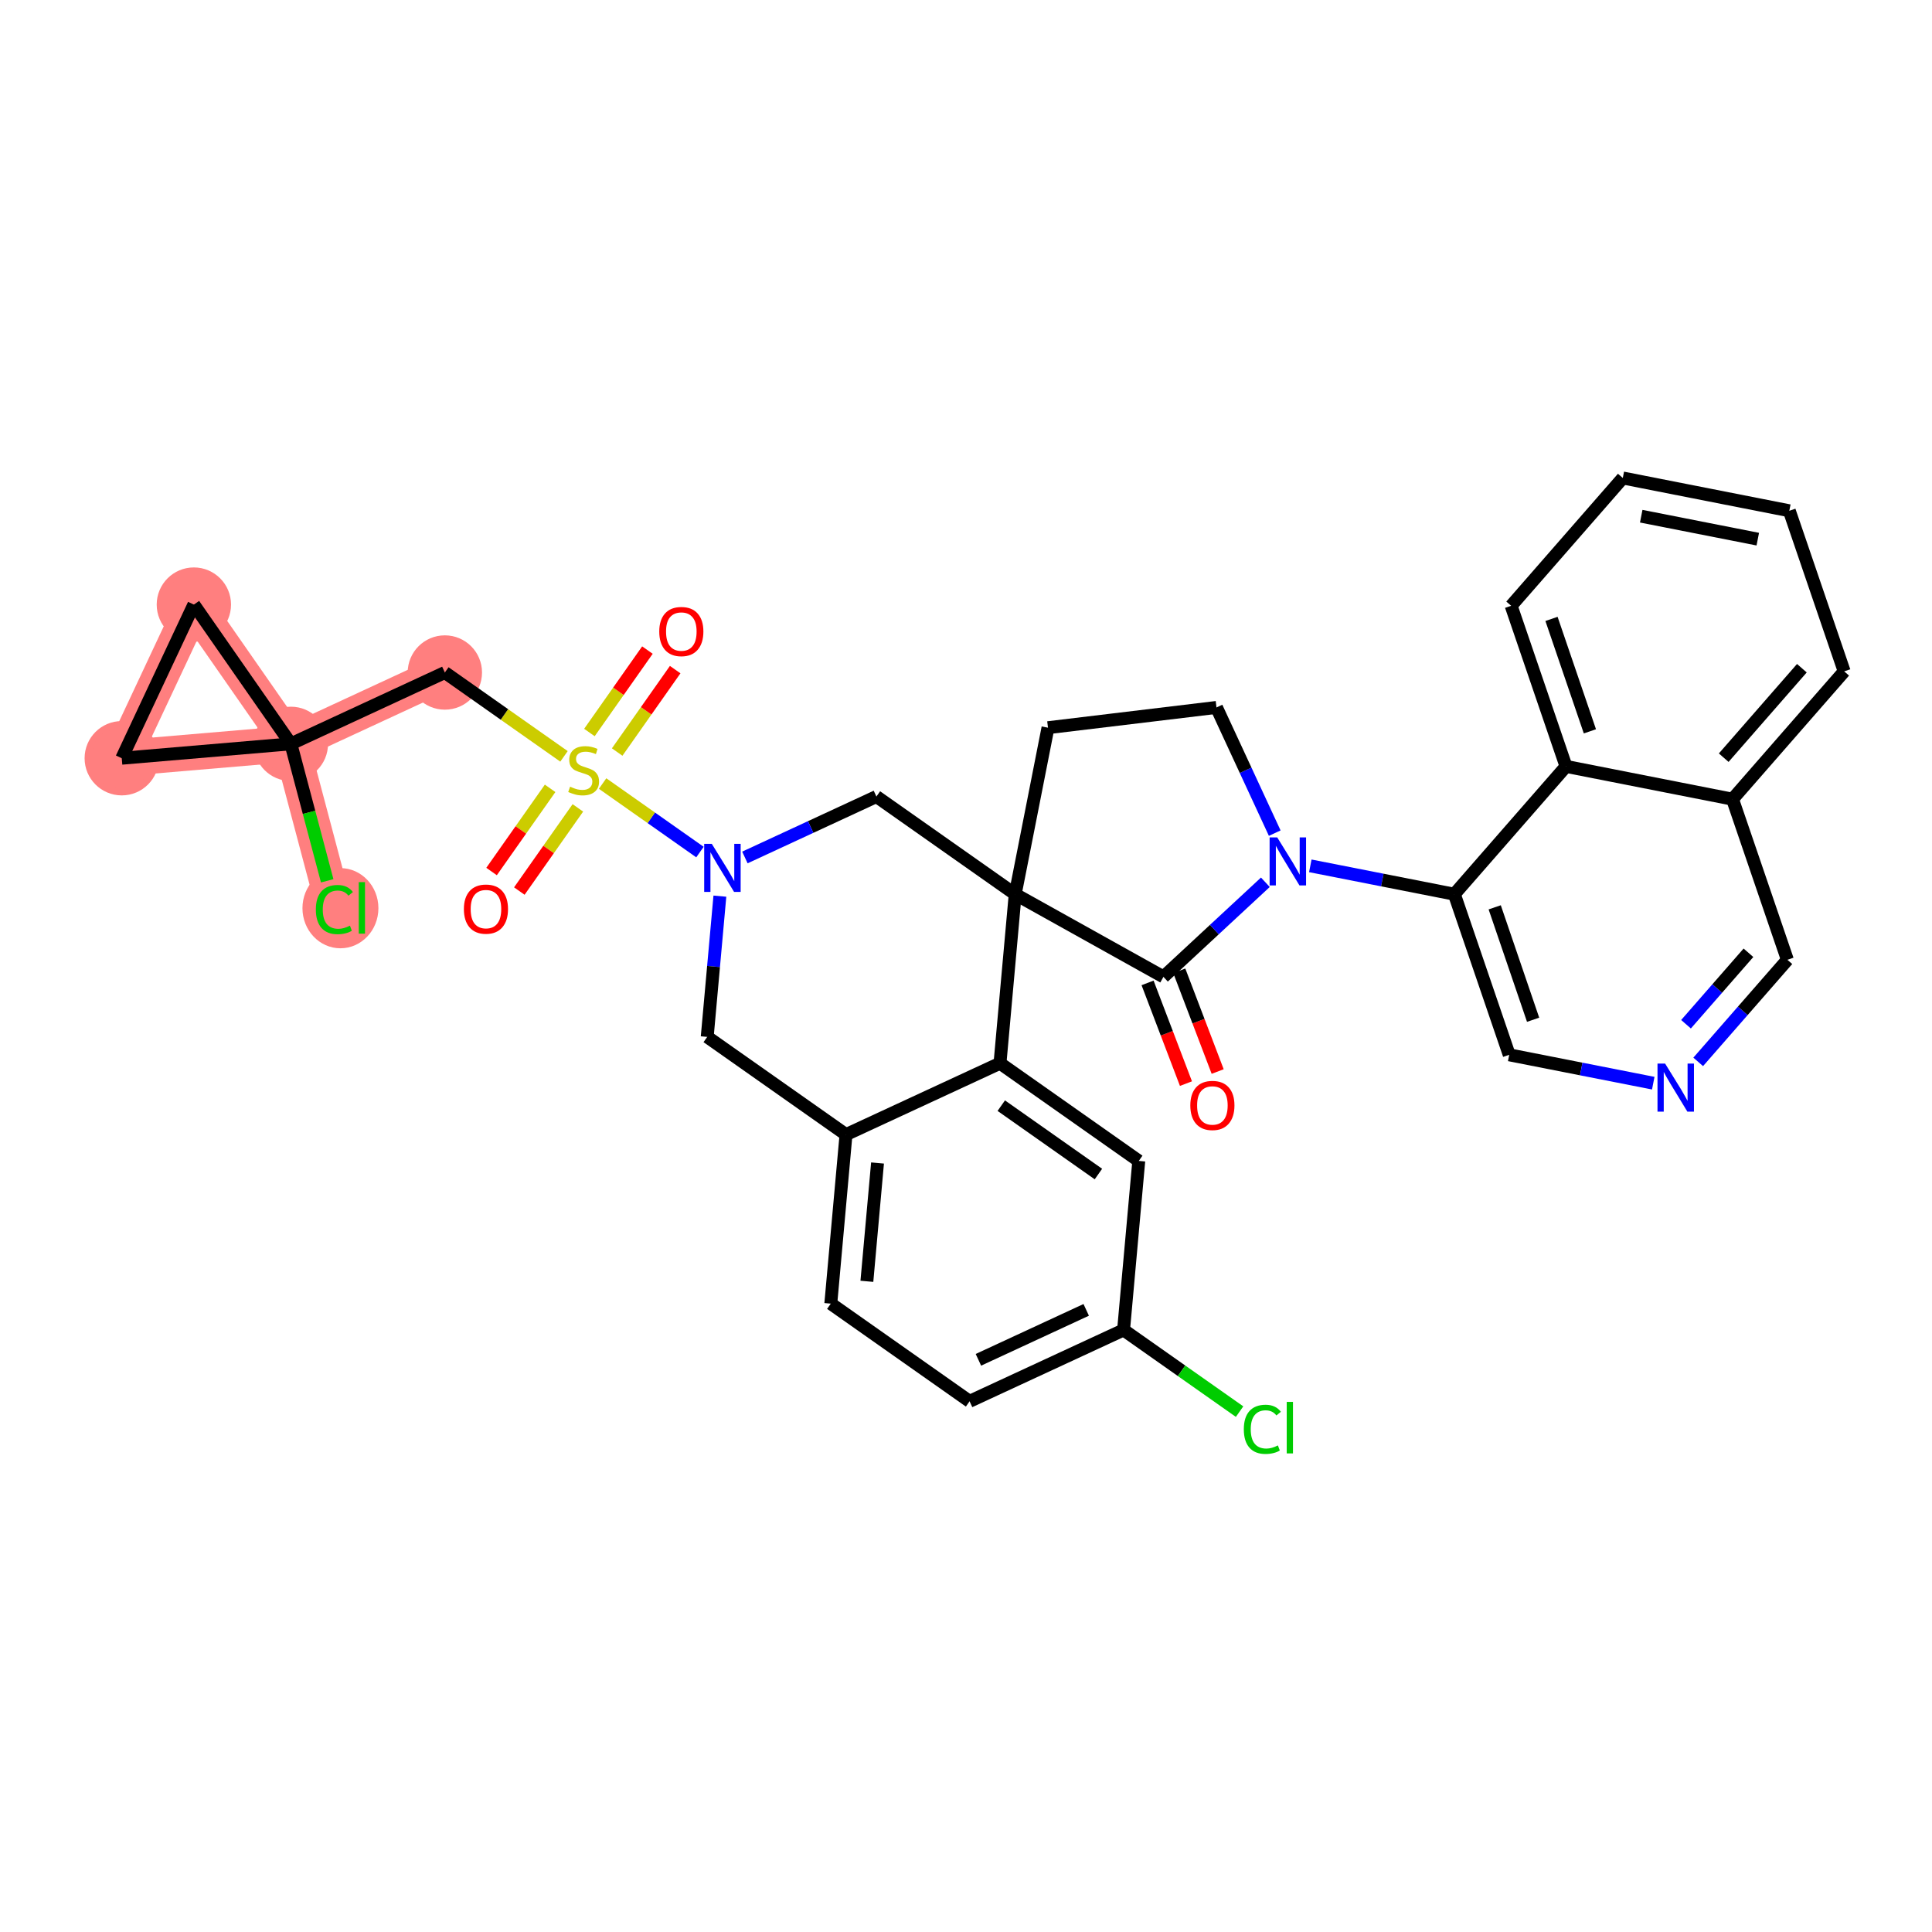 <?xml version='1.0' encoding='iso-8859-1'?>
<svg version='1.1' baseProfile='full'
              xmlns='http://www.w3.org/2000/svg'
                      xmlns:rdkit='http://www.rdkit.org/xml'
                      xmlns:xlink='http://www.w3.org/1999/xlink'
                  xml:space='preserve'
width='300px' height='300px' viewBox='0 0 300 300'>
<!-- END OF HEADER -->
<rect style='opacity:1.0;fill:#FFFFFF;stroke:none' width='300' height='300' x='0' y='0'> </rect>
<rect style='opacity:1.0;fill:#FFFFFF;stroke:none' width='300' height='300' x='0' y='0'> </rect>
<path d='M 69.077,104.427 L 45.166,115.506' style='fill:none;fill-rule:evenodd;stroke:#FF7F7F;stroke-width:5.6px;stroke-linecap:butt;stroke-linejoin:miter;stroke-opacity:1' />
<path d='M 45.166,115.506 L 51.924,140.978' style='fill:none;fill-rule:evenodd;stroke:#FF7F7F;stroke-width:5.6px;stroke-linecap:butt;stroke-linejoin:miter;stroke-opacity:1' />
<path d='M 45.166,115.506 L 18.907,117.738' style='fill:none;fill-rule:evenodd;stroke:#FF7F7F;stroke-width:5.6px;stroke-linecap:butt;stroke-linejoin:miter;stroke-opacity:1' />
<path d='M 45.166,115.506 L 30.103,93.881' style='fill:none;fill-rule:evenodd;stroke:#FF7F7F;stroke-width:5.6px;stroke-linecap:butt;stroke-linejoin:miter;stroke-opacity:1' />
<path d='M 18.907,117.738 L 30.103,93.881' style='fill:none;fill-rule:evenodd;stroke:#FF7F7F;stroke-width:5.6px;stroke-linecap:butt;stroke-linejoin:miter;stroke-opacity:1' />
<ellipse cx='69.077' cy='104.427' rx='5.271' ry='5.271'  style='fill:#FF7F7F;fill-rule:evenodd;stroke:#FF7F7F;stroke-width:1.0px;stroke-linecap:butt;stroke-linejoin:miter;stroke-opacity:1' />
<ellipse cx='45.166' cy='115.506' rx='5.271' ry='5.271'  style='fill:#FF7F7F;fill-rule:evenodd;stroke:#FF7F7F;stroke-width:1.0px;stroke-linecap:butt;stroke-linejoin:miter;stroke-opacity:1' />
<ellipse cx='52.862' cy='141.025' rx='5.397' ry='5.725'  style='fill:#FF7F7F;fill-rule:evenodd;stroke:#FF7F7F;stroke-width:1.0px;stroke-linecap:butt;stroke-linejoin:miter;stroke-opacity:1' />
<ellipse cx='18.907' cy='117.738' rx='5.271' ry='5.271'  style='fill:#FF7F7F;fill-rule:evenodd;stroke:#FF7F7F;stroke-width:1.0px;stroke-linecap:butt;stroke-linejoin:miter;stroke-opacity:1' />
<ellipse cx='30.103' cy='93.881' rx='5.271' ry='5.271'  style='fill:#FF7F7F;fill-rule:evenodd;stroke:#FF7F7F;stroke-width:1.0px;stroke-linecap:butt;stroke-linejoin:miter;stroke-opacity:1' />
<path class='bond-0 atom-0 atom-1' d='M 189.08,166.387 L 186.1,158.567' style='fill:none;fill-rule:evenodd;stroke:#FF0000;stroke-width:2.0px;stroke-linecap:butt;stroke-linejoin:miter;stroke-opacity:1' />
<path class='bond-0 atom-0 atom-1' d='M 186.1,158.567 L 183.119,150.747' style='fill:none;fill-rule:evenodd;stroke:#000000;stroke-width:2.0px;stroke-linecap:butt;stroke-linejoin:miter;stroke-opacity:1' />
<path class='bond-0 atom-0 atom-1' d='M 184.155,168.264 L 181.175,160.444' style='fill:none;fill-rule:evenodd;stroke:#FF0000;stroke-width:2.0px;stroke-linecap:butt;stroke-linejoin:miter;stroke-opacity:1' />
<path class='bond-0 atom-0 atom-1' d='M 181.175,160.444 L 178.194,152.624' style='fill:none;fill-rule:evenodd;stroke:#000000;stroke-width:2.0px;stroke-linecap:butt;stroke-linejoin:miter;stroke-opacity:1' />
<path class='bond-1 atom-1 atom-2' d='M 180.657,151.686 L 188.571,144.342' style='fill:none;fill-rule:evenodd;stroke:#000000;stroke-width:2.0px;stroke-linecap:butt;stroke-linejoin:miter;stroke-opacity:1' />
<path class='bond-1 atom-1 atom-2' d='M 188.571,144.342 L 196.485,136.998' style='fill:none;fill-rule:evenodd;stroke:#0000FF;stroke-width:2.0px;stroke-linecap:butt;stroke-linejoin:miter;stroke-opacity:1' />
<path class='bond-33 atom-15 atom-1' d='M 157.639,138.853 L 180.657,151.686' style='fill:none;fill-rule:evenodd;stroke:#000000;stroke-width:2.0px;stroke-linecap:butt;stroke-linejoin:miter;stroke-opacity:1' />
<path class='bond-2 atom-2 atom-3' d='M 203.464,134.447 L 214.647,136.65' style='fill:none;fill-rule:evenodd;stroke:#0000FF;stroke-width:2.0px;stroke-linecap:butt;stroke-linejoin:miter;stroke-opacity:1' />
<path class='bond-2 atom-2 atom-3' d='M 214.647,136.65 L 225.831,138.852' style='fill:none;fill-rule:evenodd;stroke:#000000;stroke-width:2.0px;stroke-linecap:butt;stroke-linejoin:miter;stroke-opacity:1' />
<path class='bond-12 atom-2 atom-13' d='M 197.94,129.37 L 193.418,119.609' style='fill:none;fill-rule:evenodd;stroke:#0000FF;stroke-width:2.0px;stroke-linecap:butt;stroke-linejoin:miter;stroke-opacity:1' />
<path class='bond-12 atom-2 atom-13' d='M 193.418,119.609 L 188.895,109.849' style='fill:none;fill-rule:evenodd;stroke:#000000;stroke-width:2.0px;stroke-linecap:butt;stroke-linejoin:miter;stroke-opacity:1' />
<path class='bond-3 atom-3 atom-4' d='M 225.831,138.852 L 234.35,163.79' style='fill:none;fill-rule:evenodd;stroke:#000000;stroke-width:2.0px;stroke-linecap:butt;stroke-linejoin:miter;stroke-opacity:1' />
<path class='bond-3 atom-3 atom-4' d='M 232.097,140.889 L 238.06,158.346' style='fill:none;fill-rule:evenodd;stroke:#000000;stroke-width:2.0px;stroke-linecap:butt;stroke-linejoin:miter;stroke-opacity:1' />
<path class='bond-36 atom-12 atom-3' d='M 243.169,119.005 L 225.831,138.852' style='fill:none;fill-rule:evenodd;stroke:#000000;stroke-width:2.0px;stroke-linecap:butt;stroke-linejoin:miter;stroke-opacity:1' />
<path class='bond-4 atom-4 atom-5' d='M 234.35,163.79 L 245.534,165.993' style='fill:none;fill-rule:evenodd;stroke:#000000;stroke-width:2.0px;stroke-linecap:butt;stroke-linejoin:miter;stroke-opacity:1' />
<path class='bond-4 atom-4 atom-5' d='M 245.534,165.993 L 256.717,168.195' style='fill:none;fill-rule:evenodd;stroke:#0000FF;stroke-width:2.0px;stroke-linecap:butt;stroke-linejoin:miter;stroke-opacity:1' />
<path class='bond-5 atom-5 atom-6' d='M 263.696,164.888 L 270.62,156.962' style='fill:none;fill-rule:evenodd;stroke:#0000FF;stroke-width:2.0px;stroke-linecap:butt;stroke-linejoin:miter;stroke-opacity:1' />
<path class='bond-5 atom-5 atom-6' d='M 270.62,156.962 L 277.544,149.035' style='fill:none;fill-rule:evenodd;stroke:#000000;stroke-width:2.0px;stroke-linecap:butt;stroke-linejoin:miter;stroke-opacity:1' />
<path class='bond-5 atom-5 atom-6' d='M 261.804,159.043 L 266.651,153.494' style='fill:none;fill-rule:evenodd;stroke:#0000FF;stroke-width:2.0px;stroke-linecap:butt;stroke-linejoin:miter;stroke-opacity:1' />
<path class='bond-5 atom-5 atom-6' d='M 266.651,153.494 L 271.498,147.946' style='fill:none;fill-rule:evenodd;stroke:#000000;stroke-width:2.0px;stroke-linecap:butt;stroke-linejoin:miter;stroke-opacity:1' />
<path class='bond-6 atom-6 atom-7' d='M 277.544,149.035 L 269.026,124.097' style='fill:none;fill-rule:evenodd;stroke:#000000;stroke-width:2.0px;stroke-linecap:butt;stroke-linejoin:miter;stroke-opacity:1' />
<path class='bond-7 atom-7 atom-8' d='M 269.026,124.097 L 286.364,104.25' style='fill:none;fill-rule:evenodd;stroke:#000000;stroke-width:2.0px;stroke-linecap:butt;stroke-linejoin:miter;stroke-opacity:1' />
<path class='bond-7 atom-7 atom-8' d='M 267.657,117.652 L 279.794,103.76' style='fill:none;fill-rule:evenodd;stroke:#000000;stroke-width:2.0px;stroke-linecap:butt;stroke-linejoin:miter;stroke-opacity:1' />
<path class='bond-38 atom-12 atom-7' d='M 243.169,119.005 L 269.026,124.097' style='fill:none;fill-rule:evenodd;stroke:#000000;stroke-width:2.0px;stroke-linecap:butt;stroke-linejoin:miter;stroke-opacity:1' />
<path class='bond-8 atom-8 atom-9' d='M 286.364,104.25 L 277.845,79.312' style='fill:none;fill-rule:evenodd;stroke:#000000;stroke-width:2.0px;stroke-linecap:butt;stroke-linejoin:miter;stroke-opacity:1' />
<path class='bond-9 atom-9 atom-10' d='M 277.845,79.312 L 251.988,74.22' style='fill:none;fill-rule:evenodd;stroke:#000000;stroke-width:2.0px;stroke-linecap:butt;stroke-linejoin:miter;stroke-opacity:1' />
<path class='bond-9 atom-9 atom-10' d='M 272.948,83.719 L 254.848,80.155' style='fill:none;fill-rule:evenodd;stroke:#000000;stroke-width:2.0px;stroke-linecap:butt;stroke-linejoin:miter;stroke-opacity:1' />
<path class='bond-10 atom-10 atom-11' d='M 251.988,74.22 L 234.65,94.067' style='fill:none;fill-rule:evenodd;stroke:#000000;stroke-width:2.0px;stroke-linecap:butt;stroke-linejoin:miter;stroke-opacity:1' />
<path class='bond-11 atom-11 atom-12' d='M 234.65,94.067 L 243.169,119.005' style='fill:none;fill-rule:evenodd;stroke:#000000;stroke-width:2.0px;stroke-linecap:butt;stroke-linejoin:miter;stroke-opacity:1' />
<path class='bond-11 atom-11 atom-12' d='M 240.916,96.104 L 246.879,113.561' style='fill:none;fill-rule:evenodd;stroke:#000000;stroke-width:2.0px;stroke-linecap:butt;stroke-linejoin:miter;stroke-opacity:1' />
<path class='bond-13 atom-13 atom-14' d='M 188.895,109.849 L 162.731,112.996' style='fill:none;fill-rule:evenodd;stroke:#000000;stroke-width:2.0px;stroke-linecap:butt;stroke-linejoin:miter;stroke-opacity:1' />
<path class='bond-14 atom-14 atom-15' d='M 162.731,112.996 L 157.639,138.853' style='fill:none;fill-rule:evenodd;stroke:#000000;stroke-width:2.0px;stroke-linecap:butt;stroke-linejoin:miter;stroke-opacity:1' />
<path class='bond-15 atom-15 atom-16' d='M 157.639,138.853 L 136.089,123.685' style='fill:none;fill-rule:evenodd;stroke:#000000;stroke-width:2.0px;stroke-linecap:butt;stroke-linejoin:miter;stroke-opacity:1' />
<path class='bond-37 atom-33 atom-15' d='M 155.278,165.1 L 157.639,138.853' style='fill:none;fill-rule:evenodd;stroke:#000000;stroke-width:2.0px;stroke-linecap:butt;stroke-linejoin:miter;stroke-opacity:1' />
<path class='bond-16 atom-16 atom-17' d='M 136.089,123.685 L 125.878,128.416' style='fill:none;fill-rule:evenodd;stroke:#000000;stroke-width:2.0px;stroke-linecap:butt;stroke-linejoin:miter;stroke-opacity:1' />
<path class='bond-16 atom-16 atom-17' d='M 125.878,128.416 L 115.667,133.147' style='fill:none;fill-rule:evenodd;stroke:#0000FF;stroke-width:2.0px;stroke-linecap:butt;stroke-linejoin:miter;stroke-opacity:1' />
<path class='bond-17 atom-17 atom-18' d='M 108.688,132.308 L 101.13,126.988' style='fill:none;fill-rule:evenodd;stroke:#0000FF;stroke-width:2.0px;stroke-linecap:butt;stroke-linejoin:miter;stroke-opacity:1' />
<path class='bond-17 atom-17 atom-18' d='M 101.13,126.988 L 93.572,121.668' style='fill:none;fill-rule:evenodd;stroke:#CCCC00;stroke-width:2.0px;stroke-linecap:butt;stroke-linejoin:miter;stroke-opacity:1' />
<path class='bond-25 atom-17 atom-26' d='M 111.783,139.154 L 110.799,150.083' style='fill:none;fill-rule:evenodd;stroke:#0000FF;stroke-width:2.0px;stroke-linecap:butt;stroke-linejoin:miter;stroke-opacity:1' />
<path class='bond-25 atom-17 atom-26' d='M 110.799,150.083 L 109.816,161.011' style='fill:none;fill-rule:evenodd;stroke:#000000;stroke-width:2.0px;stroke-linecap:butt;stroke-linejoin:miter;stroke-opacity:1' />
<path class='bond-18 atom-18 atom-19' d='M 85.421,122.414 L 80.875,128.871' style='fill:none;fill-rule:evenodd;stroke:#CCCC00;stroke-width:2.0px;stroke-linecap:butt;stroke-linejoin:miter;stroke-opacity:1' />
<path class='bond-18 atom-18 atom-19' d='M 80.875,128.871 L 76.33,135.329' style='fill:none;fill-rule:evenodd;stroke:#FF0000;stroke-width:2.0px;stroke-linecap:butt;stroke-linejoin:miter;stroke-opacity:1' />
<path class='bond-18 atom-18 atom-19' d='M 89.731,125.448 L 85.186,131.905' style='fill:none;fill-rule:evenodd;stroke:#CCCC00;stroke-width:2.0px;stroke-linecap:butt;stroke-linejoin:miter;stroke-opacity:1' />
<path class='bond-18 atom-18 atom-19' d='M 85.186,131.905 L 80.641,138.362' style='fill:none;fill-rule:evenodd;stroke:#FF0000;stroke-width:2.0px;stroke-linecap:butt;stroke-linejoin:miter;stroke-opacity:1' />
<path class='bond-19 atom-18 atom-20' d='M 95.834,116.776 L 100.338,110.377' style='fill:none;fill-rule:evenodd;stroke:#CCCC00;stroke-width:2.0px;stroke-linecap:butt;stroke-linejoin:miter;stroke-opacity:1' />
<path class='bond-19 atom-18 atom-20' d='M 100.338,110.377 L 104.842,103.978' style='fill:none;fill-rule:evenodd;stroke:#FF0000;stroke-width:2.0px;stroke-linecap:butt;stroke-linejoin:miter;stroke-opacity:1' />
<path class='bond-19 atom-18 atom-20' d='M 91.524,113.743 L 96.028,107.343' style='fill:none;fill-rule:evenodd;stroke:#CCCC00;stroke-width:2.0px;stroke-linecap:butt;stroke-linejoin:miter;stroke-opacity:1' />
<path class='bond-19 atom-18 atom-20' d='M 96.028,107.343 L 100.532,100.944' style='fill:none;fill-rule:evenodd;stroke:#FF0000;stroke-width:2.0px;stroke-linecap:butt;stroke-linejoin:miter;stroke-opacity:1' />
<path class='bond-20 atom-18 atom-21' d='M 87.576,117.447 L 78.326,110.937' style='fill:none;fill-rule:evenodd;stroke:#CCCC00;stroke-width:2.0px;stroke-linecap:butt;stroke-linejoin:miter;stroke-opacity:1' />
<path class='bond-20 atom-18 atom-21' d='M 78.326,110.937 L 69.077,104.427' style='fill:none;fill-rule:evenodd;stroke:#000000;stroke-width:2.0px;stroke-linecap:butt;stroke-linejoin:miter;stroke-opacity:1' />
<path class='bond-21 atom-21 atom-22' d='M 69.077,104.427 L 45.166,115.506' style='fill:none;fill-rule:evenodd;stroke:#000000;stroke-width:2.0px;stroke-linecap:butt;stroke-linejoin:miter;stroke-opacity:1' />
<path class='bond-22 atom-22 atom-23' d='M 45.166,115.506 L 47.987,126.139' style='fill:none;fill-rule:evenodd;stroke:#000000;stroke-width:2.0px;stroke-linecap:butt;stroke-linejoin:miter;stroke-opacity:1' />
<path class='bond-22 atom-22 atom-23' d='M 47.987,126.139 L 50.808,136.772' style='fill:none;fill-rule:evenodd;stroke:#00CC00;stroke-width:2.0px;stroke-linecap:butt;stroke-linejoin:miter;stroke-opacity:1' />
<path class='bond-23 atom-22 atom-24' d='M 45.166,115.506 L 18.907,117.738' style='fill:none;fill-rule:evenodd;stroke:#000000;stroke-width:2.0px;stroke-linecap:butt;stroke-linejoin:miter;stroke-opacity:1' />
<path class='bond-34 atom-25 atom-22' d='M 30.103,93.881 L 45.166,115.506' style='fill:none;fill-rule:evenodd;stroke:#000000;stroke-width:2.0px;stroke-linecap:butt;stroke-linejoin:miter;stroke-opacity:1' />
<path class='bond-24 atom-24 atom-25' d='M 18.907,117.738 L 30.103,93.881' style='fill:none;fill-rule:evenodd;stroke:#000000;stroke-width:2.0px;stroke-linecap:butt;stroke-linejoin:miter;stroke-opacity:1' />
<path class='bond-26 atom-26 atom-27' d='M 109.816,161.011 L 131.367,176.179' style='fill:none;fill-rule:evenodd;stroke:#000000;stroke-width:2.0px;stroke-linecap:butt;stroke-linejoin:miter;stroke-opacity:1' />
<path class='bond-27 atom-27 atom-28' d='M 131.367,176.179 L 129.006,202.427' style='fill:none;fill-rule:evenodd;stroke:#000000;stroke-width:2.0px;stroke-linecap:butt;stroke-linejoin:miter;stroke-opacity:1' />
<path class='bond-27 atom-27 atom-28' d='M 136.262,180.589 L 134.609,198.962' style='fill:none;fill-rule:evenodd;stroke:#000000;stroke-width:2.0px;stroke-linecap:butt;stroke-linejoin:miter;stroke-opacity:1' />
<path class='bond-35 atom-33 atom-27' d='M 155.278,165.1 L 131.367,176.179' style='fill:none;fill-rule:evenodd;stroke:#000000;stroke-width:2.0px;stroke-linecap:butt;stroke-linejoin:miter;stroke-opacity:1' />
<path class='bond-28 atom-28 atom-29' d='M 129.006,202.427 L 150.556,217.595' style='fill:none;fill-rule:evenodd;stroke:#000000;stroke-width:2.0px;stroke-linecap:butt;stroke-linejoin:miter;stroke-opacity:1' />
<path class='bond-29 atom-29 atom-30' d='M 150.556,217.595 L 174.467,206.516' style='fill:none;fill-rule:evenodd;stroke:#000000;stroke-width:2.0px;stroke-linecap:butt;stroke-linejoin:miter;stroke-opacity:1' />
<path class='bond-29 atom-29 atom-30' d='M 151.927,211.151 L 168.665,203.396' style='fill:none;fill-rule:evenodd;stroke:#000000;stroke-width:2.0px;stroke-linecap:butt;stroke-linejoin:miter;stroke-opacity:1' />
<path class='bond-30 atom-30 atom-31' d='M 174.467,206.516 L 183.474,212.856' style='fill:none;fill-rule:evenodd;stroke:#000000;stroke-width:2.0px;stroke-linecap:butt;stroke-linejoin:miter;stroke-opacity:1' />
<path class='bond-30 atom-30 atom-31' d='M 183.474,212.856 L 192.481,219.195' style='fill:none;fill-rule:evenodd;stroke:#00CC00;stroke-width:2.0px;stroke-linecap:butt;stroke-linejoin:miter;stroke-opacity:1' />
<path class='bond-31 atom-30 atom-32' d='M 174.467,206.516 L 176.828,180.269' style='fill:none;fill-rule:evenodd;stroke:#000000;stroke-width:2.0px;stroke-linecap:butt;stroke-linejoin:miter;stroke-opacity:1' />
<path class='bond-32 atom-32 atom-33' d='M 176.828,180.269 L 155.278,165.1' style='fill:none;fill-rule:evenodd;stroke:#000000;stroke-width:2.0px;stroke-linecap:butt;stroke-linejoin:miter;stroke-opacity:1' />
<path class='bond-32 atom-32 atom-33' d='M 170.562,182.304 L 155.477,171.686' style='fill:none;fill-rule:evenodd;stroke:#000000;stroke-width:2.0px;stroke-linecap:butt;stroke-linejoin:miter;stroke-opacity:1' />
<path  class='atom-0' d='M 184.833 171.654
Q 184.833 169.862, 185.718 168.86
Q 186.604 167.859, 188.259 167.859
Q 189.914 167.859, 190.799 168.86
Q 191.685 169.862, 191.685 171.654
Q 191.685 173.467, 190.789 174.5
Q 189.893 175.522, 188.259 175.522
Q 186.614 175.522, 185.718 174.5
Q 184.833 173.477, 184.833 171.654
M 188.259 174.679
Q 189.397 174.679, 190.009 173.92
Q 190.631 173.15, 190.631 171.654
Q 190.631 170.188, 190.009 169.45
Q 189.397 168.702, 188.259 168.702
Q 187.12 168.702, 186.499 169.44
Q 185.887 170.178, 185.887 171.654
Q 185.887 173.161, 186.499 173.92
Q 187.12 174.679, 188.259 174.679
' fill='#FF0000'/>
<path  class='atom-2' d='M 198.325 130.029
L 200.77 133.982
Q 201.013 134.372, 201.403 135.078
Q 201.793 135.784, 201.814 135.826
L 201.814 130.029
L 202.805 130.029
L 202.805 137.492
L 201.782 137.492
L 199.157 133.17
Q 198.852 132.664, 198.525 132.084
Q 198.209 131.504, 198.114 131.325
L 198.114 137.492
L 197.144 137.492
L 197.144 130.029
L 198.325 130.029
' fill='#0000FF'/>
<path  class='atom-5' d='M 258.557 165.151
L 261.002 169.103
Q 261.245 169.494, 261.635 170.2
Q 262.025 170.906, 262.046 170.948
L 262.046 165.151
L 263.037 165.151
L 263.037 172.614
L 262.014 172.614
L 259.39 168.292
Q 259.084 167.786, 258.757 167.206
Q 258.441 166.626, 258.346 166.447
L 258.346 172.614
L 257.376 172.614
L 257.376 165.151
L 258.557 165.151
' fill='#0000FF'/>
<path  class='atom-17' d='M 110.528 131.032
L 112.973 134.985
Q 113.216 135.375, 113.606 136.081
Q 113.996 136.788, 114.017 136.83
L 114.017 131.032
L 115.008 131.032
L 115.008 138.495
L 113.985 138.495
L 111.361 134.173
Q 111.055 133.667, 110.728 133.088
Q 110.412 132.508, 110.317 132.329
L 110.317 138.495
L 109.347 138.495
L 109.347 131.032
L 110.528 131.032
' fill='#0000FF'/>
<path  class='atom-18' d='M 88.519 122.157
Q 88.603 122.188, 88.951 122.336
Q 89.299 122.484, 89.678 122.578
Q 90.069 122.663, 90.448 122.663
Q 91.154 122.663, 91.565 122.325
Q 91.977 121.978, 91.977 121.377
Q 91.977 120.966, 91.766 120.713
Q 91.565 120.46, 91.249 120.323
Q 90.933 120.186, 90.406 120.027
Q 89.742 119.827, 89.341 119.637
Q 88.951 119.448, 88.666 119.047
Q 88.392 118.647, 88.392 117.972
Q 88.392 117.034, 89.025 116.454
Q 89.668 115.874, 90.933 115.874
Q 91.797 115.874, 92.778 116.285
L 92.535 117.097
Q 91.639 116.728, 90.965 116.728
Q 90.237 116.728, 89.837 117.034
Q 89.436 117.329, 89.447 117.845
Q 89.447 118.246, 89.647 118.488
Q 89.858 118.731, 90.153 118.868
Q 90.459 119.005, 90.965 119.163
Q 91.639 119.374, 92.04 119.585
Q 92.44 119.796, 92.725 120.228
Q 93.02 120.649, 93.02 121.377
Q 93.02 122.41, 92.324 122.968
Q 91.639 123.517, 90.49 123.517
Q 89.826 123.517, 89.32 123.369
Q 88.825 123.232, 88.234 122.99
L 88.519 122.157
' fill='#CCCC00'/>
<path  class='atom-19' d='M 72.033 141.167
Q 72.033 139.375, 72.918 138.373
Q 73.804 137.372, 75.459 137.372
Q 77.114 137.372, 77.999 138.373
Q 78.885 139.375, 78.885 141.167
Q 78.885 142.98, 77.989 144.013
Q 77.093 145.035, 75.459 145.035
Q 73.814 145.035, 72.918 144.013
Q 72.033 142.99, 72.033 141.167
M 75.459 144.192
Q 76.597 144.192, 77.209 143.433
Q 77.831 142.663, 77.831 141.167
Q 77.831 139.701, 77.209 138.963
Q 76.597 138.215, 75.459 138.215
Q 74.32 138.215, 73.698 138.953
Q 73.087 139.691, 73.087 141.167
Q 73.087 142.674, 73.698 143.433
Q 74.32 144.192, 75.459 144.192
' fill='#FF0000'/>
<path  class='atom-20' d='M 102.37 98.066
Q 102.37 96.274, 103.255 95.273
Q 104.141 94.271, 105.796 94.271
Q 107.451 94.271, 108.336 95.273
Q 109.222 96.274, 109.222 98.066
Q 109.222 99.879, 108.326 100.912
Q 107.43 101.935, 105.796 101.935
Q 104.151 101.935, 103.255 100.912
Q 102.37 99.89, 102.37 98.066
M 105.796 101.091
Q 106.934 101.091, 107.545 100.332
Q 108.167 99.563, 108.167 98.066
Q 108.167 96.601, 107.545 95.863
Q 106.934 95.115, 105.796 95.115
Q 104.657 95.115, 104.035 95.852
Q 103.424 96.59, 103.424 98.066
Q 103.424 99.573, 104.035 100.332
Q 104.657 101.091, 105.796 101.091
' fill='#FF0000'/>
<path  class='atom-23' d='M 49.046 141.236
Q 49.046 139.381, 49.911 138.411
Q 50.785 137.43, 52.441 137.43
Q 53.98 137.43, 54.802 138.516
L 54.106 139.085
Q 53.505 138.295, 52.441 138.295
Q 51.313 138.295, 50.712 139.054
Q 50.121 139.802, 50.121 141.236
Q 50.121 142.712, 50.733 143.471
Q 51.355 144.23, 52.556 144.23
Q 53.379 144.23, 54.338 143.734
L 54.633 144.525
Q 54.243 144.778, 53.653 144.925
Q 53.062 145.073, 52.409 145.073
Q 50.785 145.073, 49.911 144.082
Q 49.046 143.091, 49.046 141.236
' fill='#00CC00'/>
<path  class='atom-23' d='M 55.708 136.977
L 56.678 136.977
L 56.678 144.978
L 55.708 144.978
L 55.708 136.977
' fill='#00CC00'/>
<path  class='atom-31' d='M 193.14 221.943
Q 193.14 220.088, 194.004 219.118
Q 194.879 218.137, 196.534 218.137
Q 198.073 218.137, 198.895 219.223
L 198.2 219.792
Q 197.599 219.002, 196.534 219.002
Q 195.406 219.002, 194.805 219.761
Q 194.215 220.509, 194.215 221.943
Q 194.215 223.419, 194.826 224.178
Q 195.448 224.937, 196.65 224.937
Q 197.472 224.937, 198.431 224.441
L 198.727 225.232
Q 198.337 225.485, 197.746 225.632
Q 197.156 225.78, 196.502 225.78
Q 194.879 225.78, 194.004 224.789
Q 193.14 223.798, 193.14 221.943
' fill='#00CC00'/>
<path  class='atom-31' d='M 199.802 217.684
L 200.772 217.684
L 200.772 225.685
L 199.802 225.685
L 199.802 217.684
' fill='#00CC00'/>
</svg>
